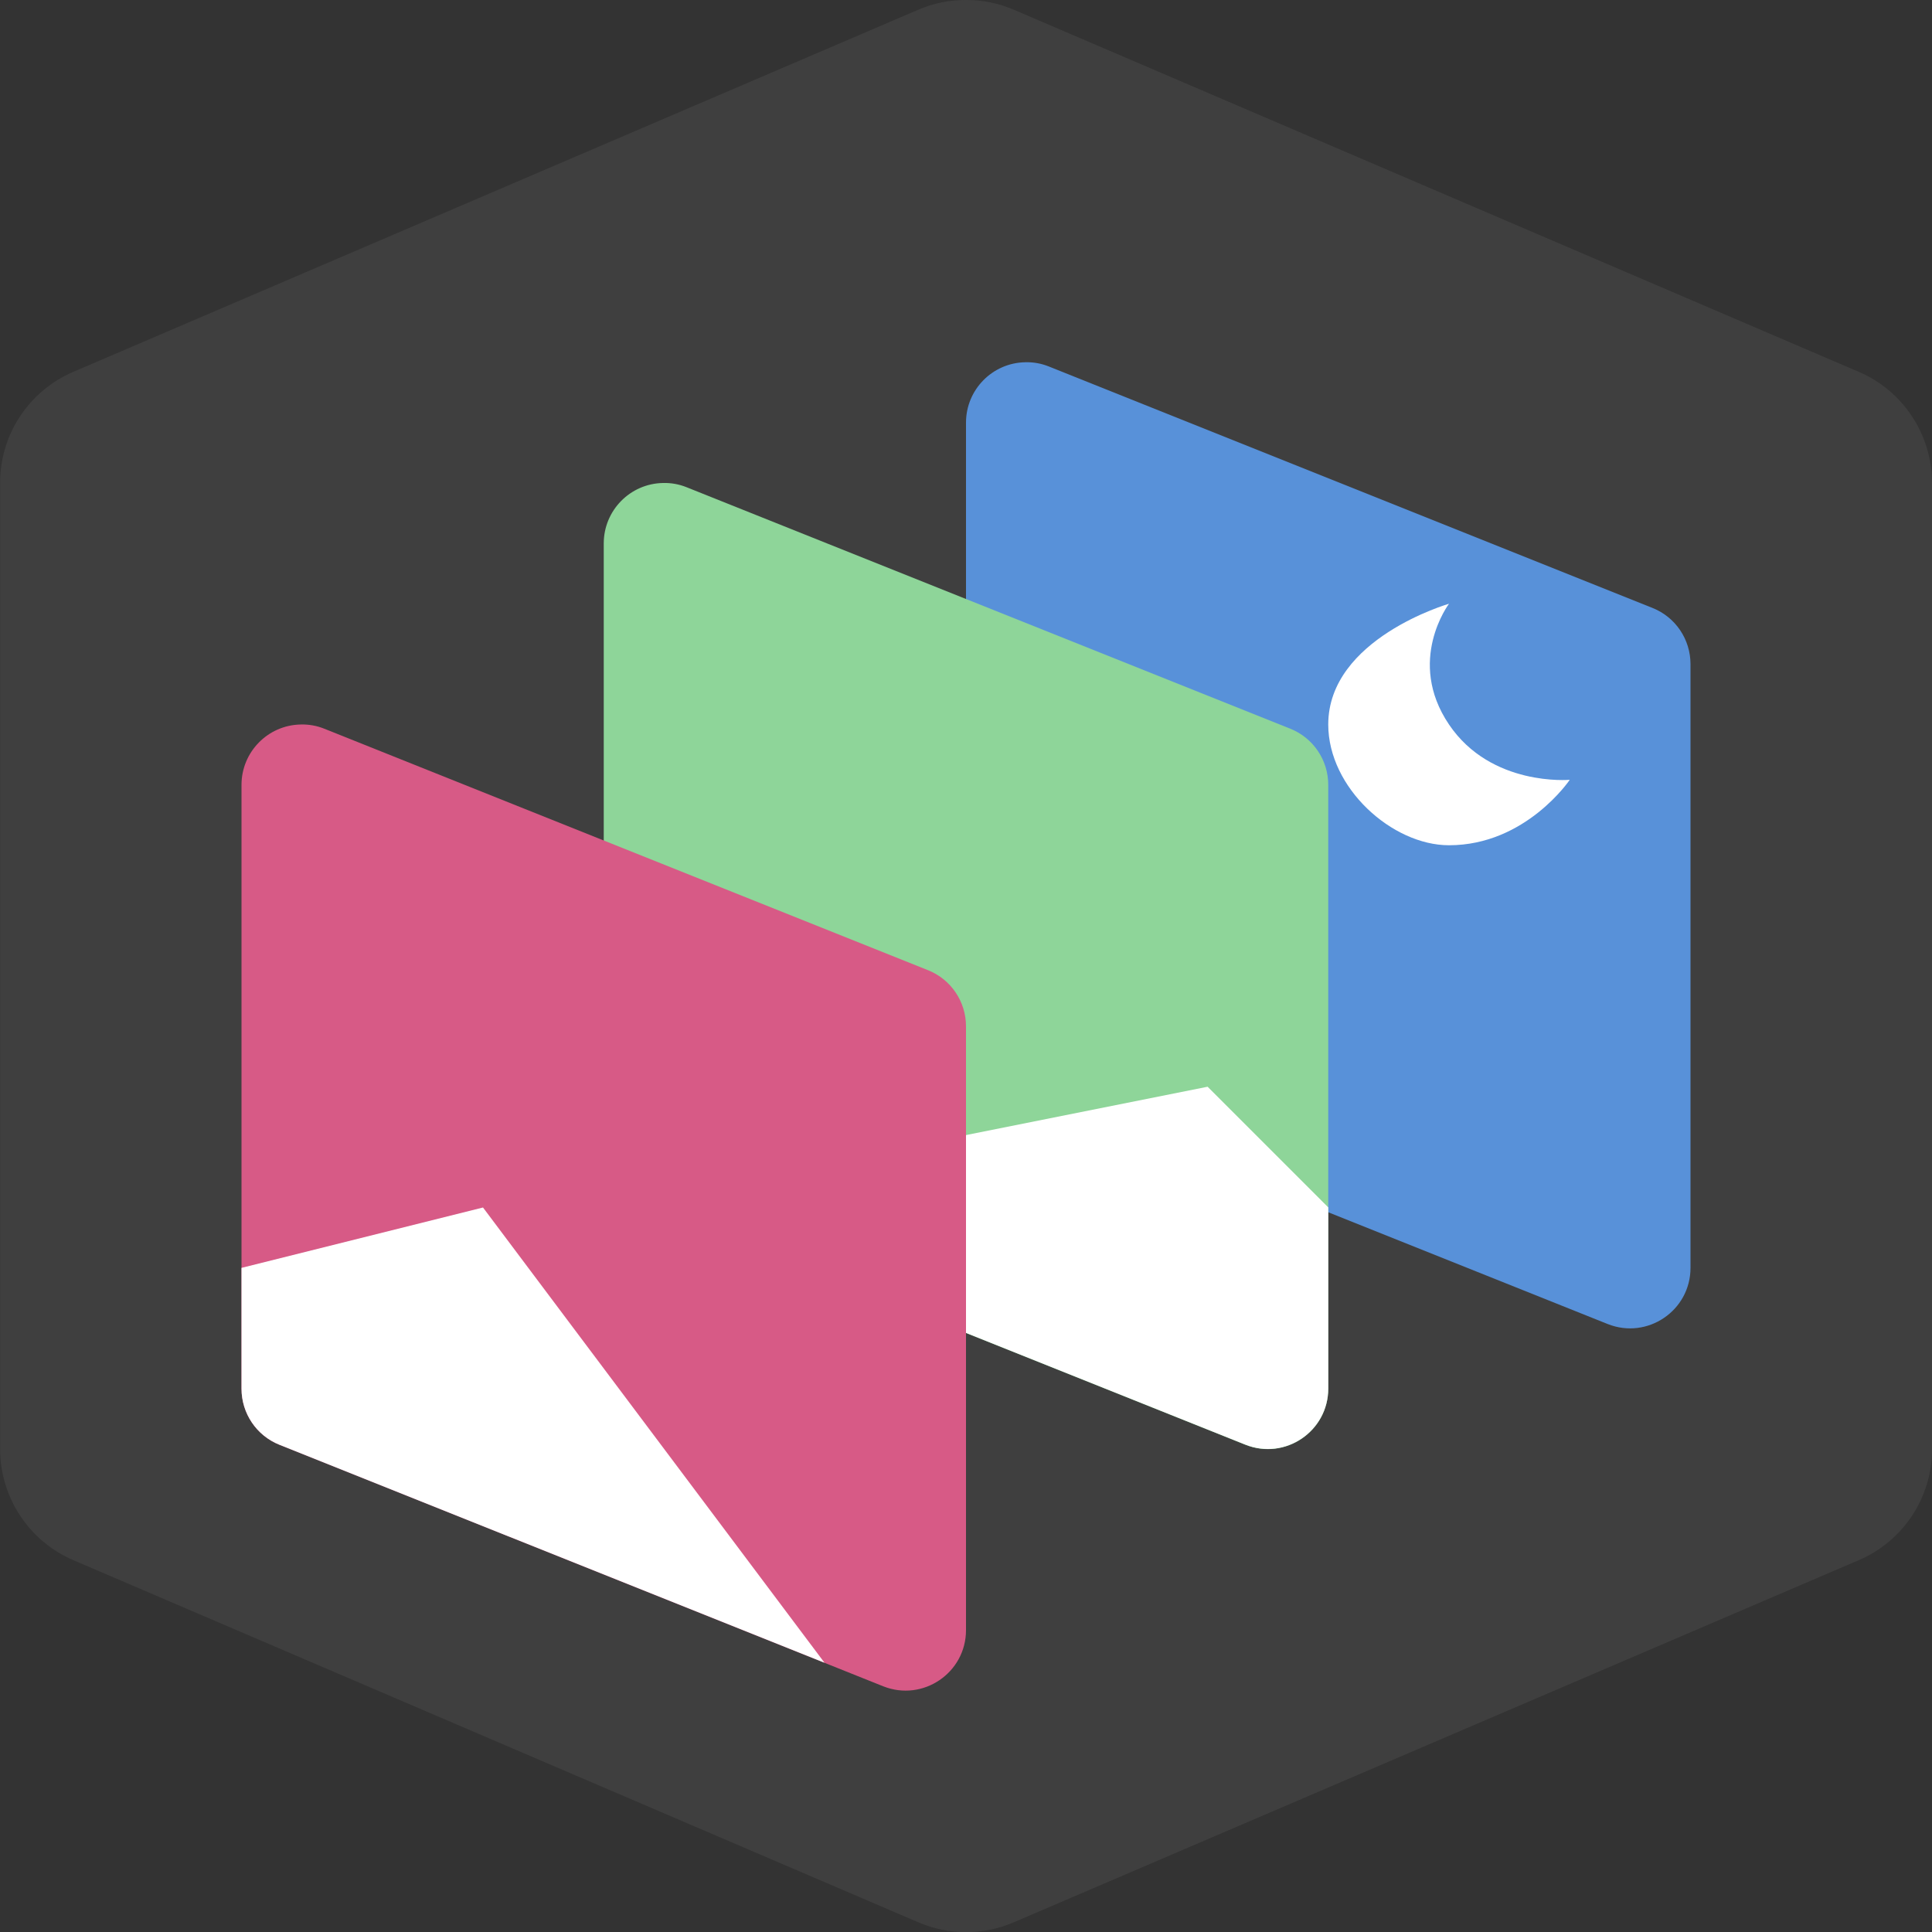 <svg xmlns="http://www.w3.org/2000/svg" height="16" width="16" version="1.1">
 <rect width="100%" height="100%" fill="#333333" stroke="none"/>
 <path style="fill:#3f3f3f" d="m8.004 0c-0.137-0.001-0.273 0.026-0.398 0.08l-7 3c-0.368 0.158-0.606 0.52-0.605 0.92v8c-0 0.4 0.238 0.762 0.605 0.92l7 3c0.252 0.108 0.537 0.108 0.789 0l7-3c0.368-0.158 0.606-0.52 0.605-0.92v-8c0-0.4-0.238-0.762-0.605-0.92l-7-3c-0.124-0.053-0.256-0.08-0.391-0.08z"/>
 <path style="fill:#5891d9" d="m8.49 3c-0.272 0.005-0.49 0.228-0.49 0.5v5c-0 0.205 0.124 0.389 0.314 0.465l5 2c0.329 0.131 0.686-0.111 0.686-0.465v-5c0-0.205-0.124-0.389-0.314-0.465l-5-2c-0.062-0.025-0.129-0.037-0.195-0.035z"/>
 <path style="fill:#8ed599" d="m5.49 4c-0.272 0.005-0.49 0.228-0.49 0.5v5c-0 0.205 0.124 0.389 0.314 0.465l5 2c0.329 0.131 0.686-0.111 0.686-0.465v-5c0-0.205-0.124-0.389-0.314-0.465l-5-2c-0.062-0.025-0.129-0.037-0.195-0.035z"/>
 <path style="fill:#ffffff" d="m10 9l-4.713 0.943c0.011 0.005 0.016 0.017 0.027 0.021l5 2c0.329 0.131 0.686-0.111 0.686-0.465v-1.5l-1-1z"/>
 <path style="fill:#d75a86" d="m2.49 6c-0.272 0.005-0.49 0.228-0.49 0.5v5c-0 0.205 0.124 0.389 0.314 0.465l5 2c0.329 0.131 0.686-0.111 0.686-0.465v-5c0-0.205-0.124-0.389-0.314-0.465l-5-2c-0.062-0.025-0.129-0.037-0.195-0.035z"/>
 <path style="fill:#ffffff" d="m4 10l-2 0.5v1c-0 0.205 0.124 0.389 0.314 0.465l4.514 1.805-2.828-3.77z"/>
 <path style="fill:#ffffff" d="m12 5s-0.357 0.472 0 1c0.349 0.517 1 0.458 1 0.458s-0.364 0.542-1 0.542c-0.471 0-1-0.475-1-1 0-0.712 1-1 1-1z"/>
</svg>
